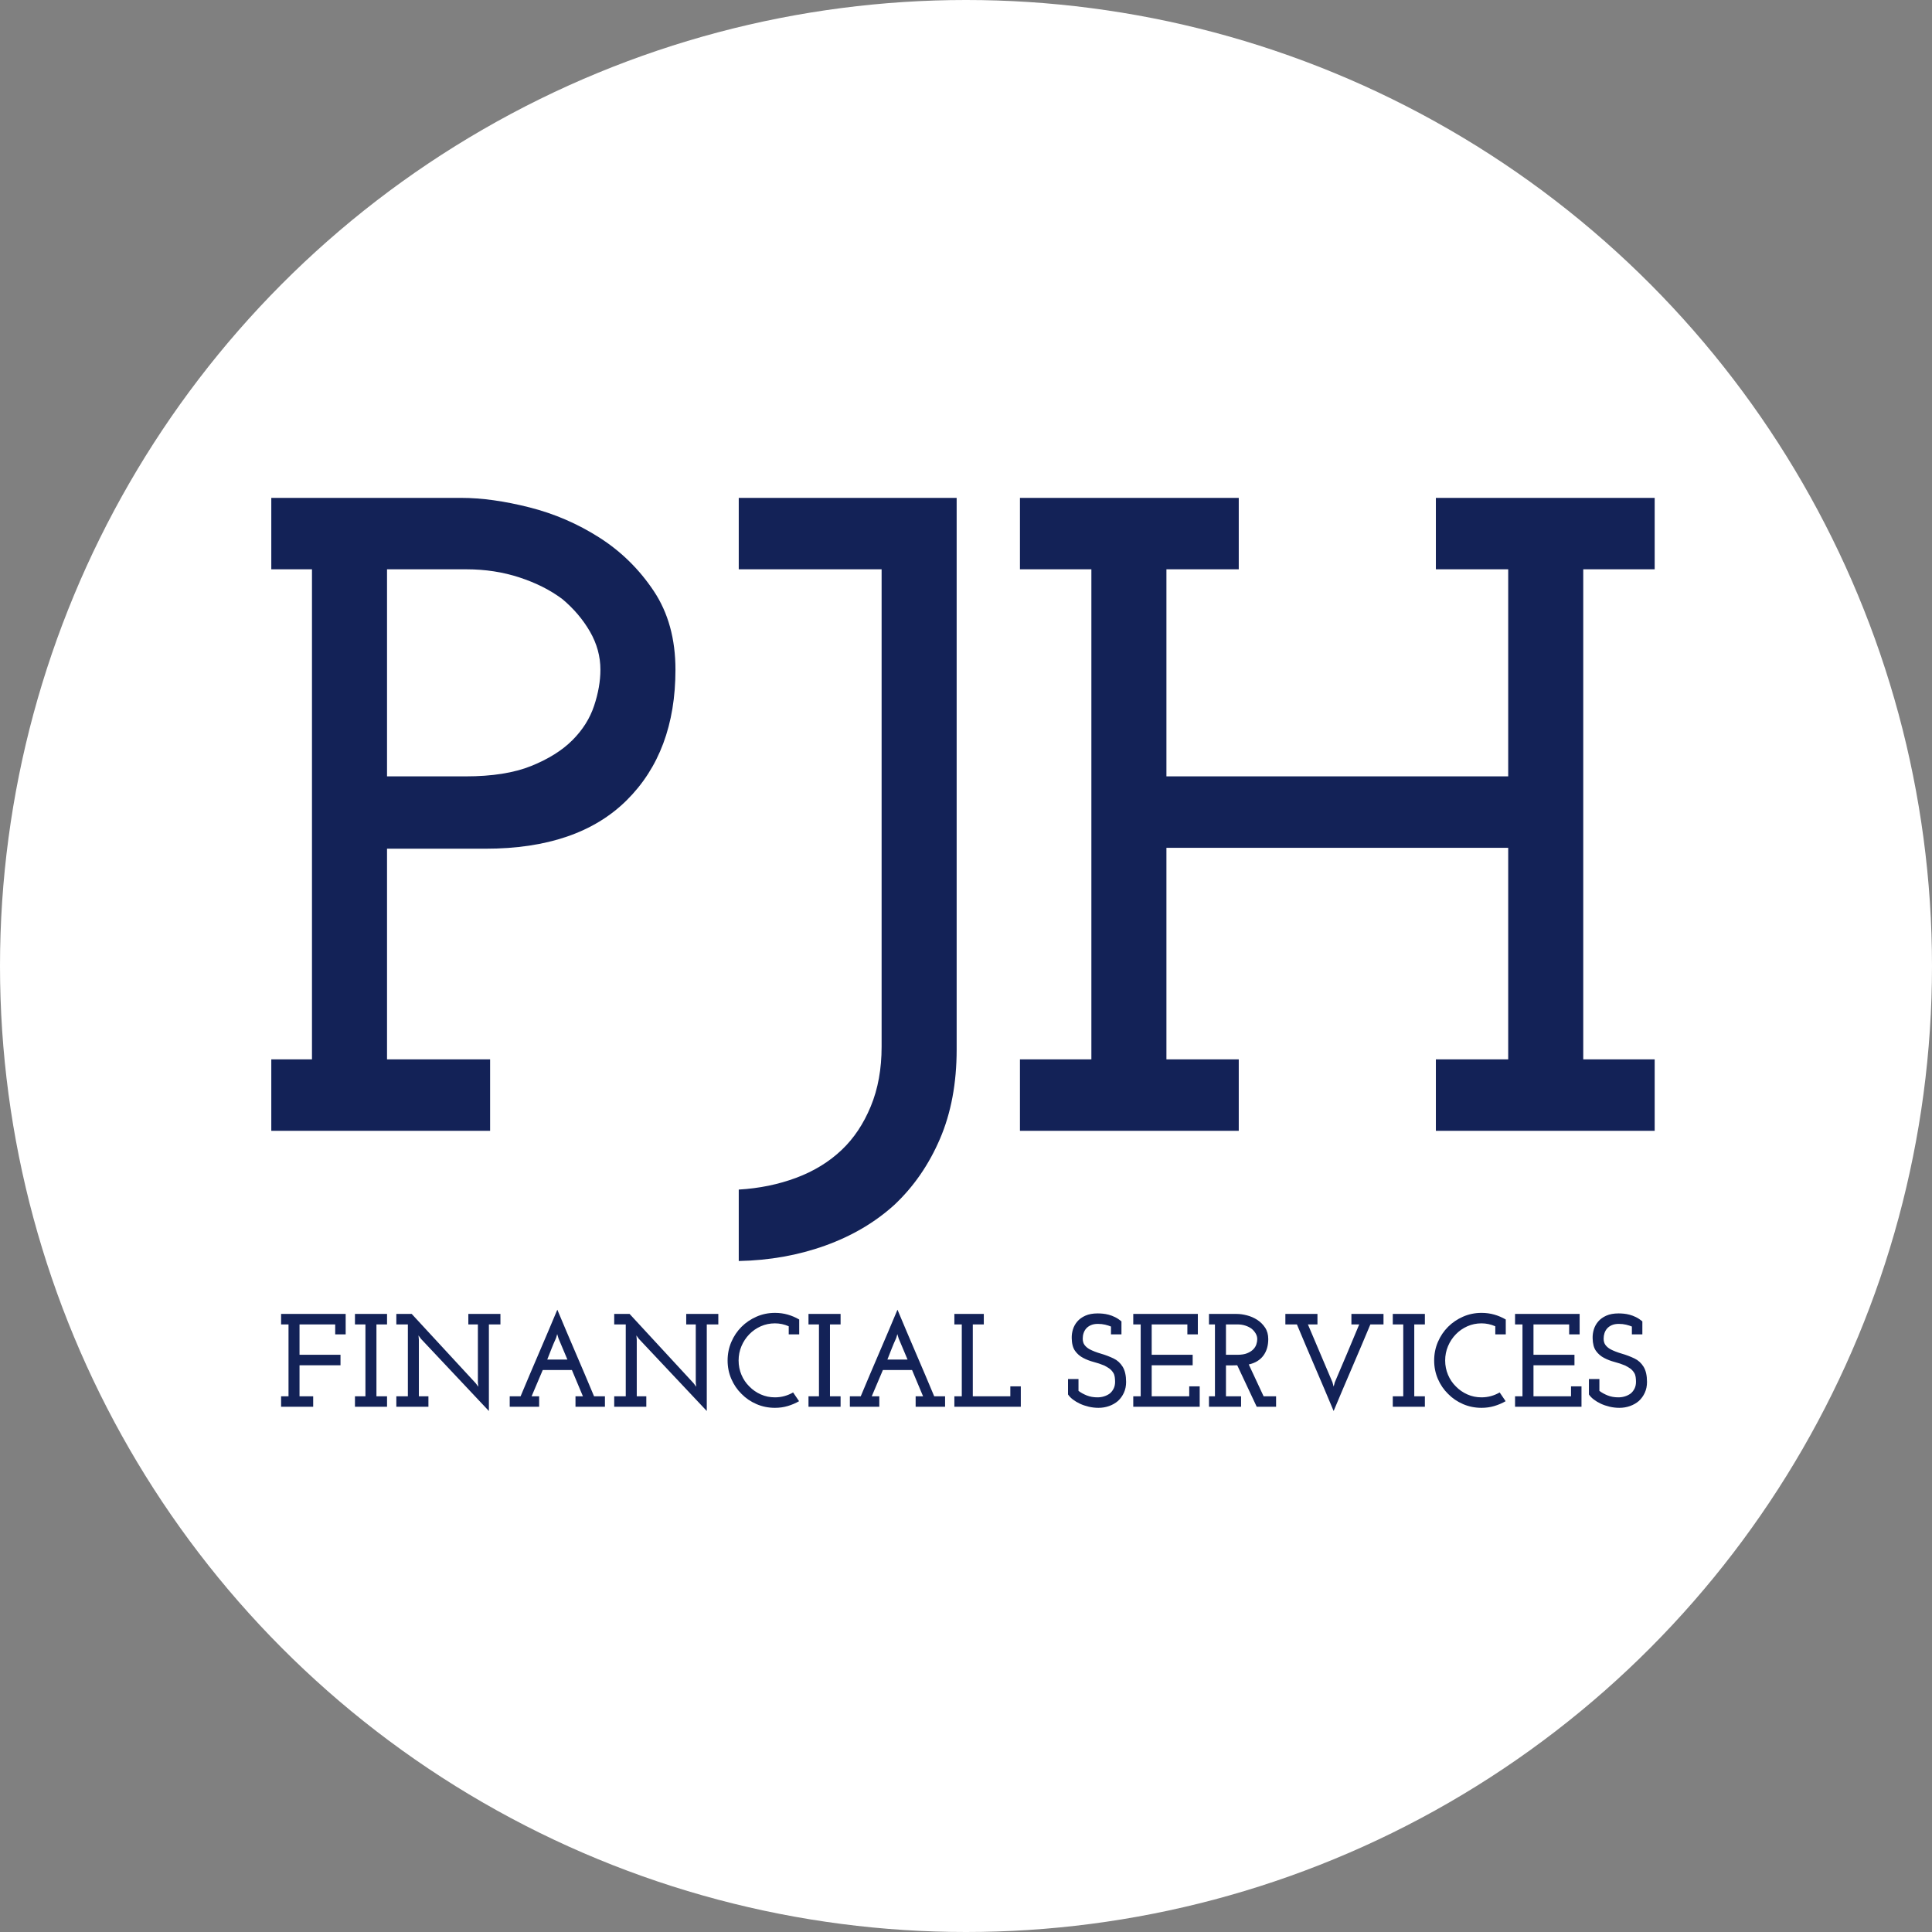 <svg xmlns="http://www.w3.org/2000/svg" xmlns:xlink="http://www.w3.org/1999/xlink" style="isolation:isolate" viewBox="0 0 500 500" width="500pt" height="500pt"><rect x="0" y="0" width="500" height="500" fill="#808080" stroke="none"/><defs><clipPath id="_clipPath_Tw0KDy5M1s9Qhs5G1gplBGvADWYC5uQD"><rect width="500" height="500"></rect></clipPath></defs><g clip-path="url(#_clipPath_Tw0KDy5M1s9Qhs5G1gplBGvADWYC5uQD)"><rect width="500" height="500" style="fill:rgb(0,0,0)" fill-opacity="0"></rect><circle vector-effect="non-scaling-stroke" cx="250" cy="250" r="250" fill="rgb(255,255,255)"></circle><g><path d=" M 289.34 362.56 L 289.34 362.56 L 289.34 362.56 Q 290.301 361.668 290.867 360.432 L 290.867 360.432 L 290.867 360.432 Q 291.434 359.197 291.434 357.652 L 291.434 357.652 L 291.434 357.652 Q 291.434 355.147 290.541 353.705 L 290.541 353.705 L 290.541 353.705 Q 289.649 352.264 288.208 351.578 L 288.208 351.578 L 288.208 351.578 Q 286.629 350.822 284.913 350.325 L 284.913 350.325 L 284.913 350.325 Q 283.197 349.827 281.961 349.175 L 281.961 349.175 L 281.961 349.175 Q 281.172 348.729 280.691 348.094 L 280.691 348.094 L 280.691 348.094 Q 280.211 347.459 280.211 346.43 L 280.211 346.43 L 280.211 346.43 Q 280.211 345.674 280.434 345.005 L 280.434 345.005 L 280.434 345.005 Q 280.657 344.336 281.103 343.821 L 281.103 343.821 L 281.103 343.821 Q 281.584 343.272 282.339 342.946 L 282.339 342.946 L 282.339 342.946 Q 283.094 342.62 284.123 342.62 L 284.123 342.62 L 284.123 342.62 Q 285.153 342.62 286.011 342.826 L 286.011 342.826 L 286.011 342.826 Q 286.869 343.032 287.521 343.306 L 287.521 343.306 L 287.521 345.331 L 290.232 345.331 L 290.232 341.968 L 290.232 341.968 Q 289.409 341.282 288.568 340.87 L 288.568 340.87 L 288.568 340.87 Q 287.727 340.458 286.938 340.252 L 286.938 340.252 L 286.938 340.252 Q 286.148 340.046 285.428 339.977 L 285.428 339.977 L 285.428 339.977 Q 284.707 339.909 284.089 339.909 L 284.089 339.909 L 284.089 339.909 Q 282.202 339.909 280.897 340.492 L 280.897 340.492 L 280.897 340.492 Q 279.593 341.076 278.804 342.002 L 278.804 342.002 L 278.804 342.002 Q 278.014 342.929 277.671 344.061 L 277.671 344.061 L 277.671 344.061 Q 277.328 345.194 277.362 346.327 L 277.362 346.327 L 277.362 346.327 Q 277.397 348.454 278.238 349.621 L 278.238 349.621 L 278.238 349.621 Q 279.078 350.788 280.348 351.44 L 280.348 351.44 L 280.348 351.44 Q 281.584 352.092 283.025 352.47 L 283.025 352.47 L 283.025 352.47 Q 284.467 352.847 285.702 353.362 L 285.702 353.362 L 285.702 353.362 Q 286.492 353.74 287.092 354.169 L 287.092 354.169 L 287.092 354.169 Q 287.693 354.598 288.139 355.318 L 288.139 355.318 L 288.139 355.318 Q 288.413 355.765 288.499 356.382 L 288.499 356.382 L 288.499 356.382 Q 288.585 357 288.585 357.618 L 288.585 357.618 L 288.585 357.618 Q 288.585 358.613 288.208 359.368 L 288.208 359.368 L 288.208 359.368 Q 287.83 360.123 287.212 360.638 L 287.212 360.638 L 287.212 360.638 Q 286.56 361.118 285.736 361.376 L 285.736 361.376 L 285.736 361.376 Q 284.913 361.633 284.02 361.633 L 284.02 361.633 L 284.02 361.633 Q 282.476 361.633 281.241 361.136 L 281.241 361.136 L 281.241 361.136 Q 280.005 360.638 279.113 359.952 L 279.113 359.952 L 279.113 356.897 L 276.401 356.897 L 276.401 360.878 L 276.401 360.878 Q 276.848 361.565 277.654 362.182 L 277.654 362.182 L 277.654 362.182 Q 278.461 362.8 279.49 363.281 L 279.49 363.281 L 279.49 363.281 Q 280.52 363.761 281.755 364.053 L 281.755 364.053 L 281.755 364.053 Q 282.991 364.345 284.295 364.345 L 284.295 364.345 L 284.295 364.345 Q 285.736 364.345 287.041 363.881 L 287.041 363.881 L 287.041 363.881 Q 288.345 363.418 289.34 362.56 Z M 293.287 364.07 L 310.481 364.07 L 310.481 358.785 L 307.77 358.785 L 307.77 361.359 L 298.057 361.359 L 298.057 353.328 L 308.662 353.328 L 308.662 350.617 L 298.057 350.617 L 298.057 342.757 L 307.289 342.757 L 307.289 345.331 L 310.001 345.331 L 310.001 340.046 L 293.287 340.046 L 293.287 342.757 L 295.209 342.757 L 295.209 361.359 L 293.287 361.359 L 293.287 364.07 L 293.287 364.07 Z M 312.884 364.07 L 321.189 364.07 L 321.189 361.359 L 317.277 361.359 L 317.277 353.362 L 318.718 353.362 L 318.718 353.362 Q 319.198 353.362 319.456 353.345 L 319.456 353.345 L 319.456 353.345 Q 319.713 353.328 320.194 353.328 L 320.194 353.328 L 325.239 364.07 L 330.25 364.07 L 330.25 361.359 L 327.023 361.359 L 323.18 353.122 L 323.18 353.122 Q 325.651 352.573 326.938 350.857 L 326.938 350.857 L 326.938 350.857 Q 328.225 349.141 328.225 346.567 L 328.225 346.567 L 328.225 346.567 Q 328.225 344.816 327.401 343.581 L 327.401 343.581 L 327.401 343.581 Q 326.577 342.345 325.342 341.556 L 325.342 341.556 L 325.342 341.556 Q 324.106 340.767 322.682 340.406 L 322.682 340.406 L 322.682 340.406 Q 321.258 340.046 320.091 340.046 L 320.091 340.046 L 312.884 340.046 L 312.884 342.757 L 314.428 342.757 L 314.428 361.359 L 312.884 361.359 L 312.884 364.07 L 312.884 364.07 Z M 317.277 350.617 L 317.277 342.757 L 320.297 342.757 L 320.297 342.757 Q 321.361 342.757 322.304 343.066 L 322.304 343.066 L 322.304 343.066 Q 323.248 343.375 323.935 343.89 L 323.935 343.89 L 323.935 343.89 Q 324.587 344.439 324.981 345.125 L 324.981 345.125 L 324.981 345.125 Q 325.376 345.812 325.376 346.567 L 325.376 346.567 L 325.376 346.567 Q 325.376 347.219 325.136 347.94 L 325.136 347.94 L 325.136 347.94 Q 324.896 348.66 324.312 349.244 L 324.312 349.244 L 324.312 349.244 Q 323.729 349.827 322.751 350.222 L 322.751 350.222 L 322.751 350.222 Q 321.772 350.617 320.262 350.617 L 320.262 350.617 L 317.277 350.617 L 317.277 350.617 Z M 354.651 342.757 L 354.651 342.757 L 358.049 342.757 L 358.049 340.046 L 349.743 340.046 L 349.743 342.757 L 351.768 342.757 L 351.768 342.757 Q 350.189 346.532 348.628 350.256 L 348.628 350.256 L 348.628 350.256 Q 347.066 353.98 345.453 357.721 L 345.453 357.721 L 345.144 358.853 L 344.836 357.721 L 344.836 357.721 Q 343.222 353.98 341.661 350.239 L 341.661 350.239 L 341.661 350.239 Q 340.099 346.498 338.486 342.757 L 338.486 342.757 L 340.957 342.757 L 340.957 340.046 L 332.652 340.046 L 332.652 342.757 L 335.638 342.757 L 335.638 342.757 Q 338.006 348.42 340.391 353.963 L 340.391 353.963 L 340.391 353.963 Q 342.776 359.505 345.144 365.168 L 345.144 365.168 L 345.144 365.168 Q 347.512 359.505 349.898 353.963 L 349.898 353.963 L 349.898 353.963 Q 352.283 348.42 354.651 342.757 Z M 360.451 364.07 L 368.757 364.07 L 368.757 361.359 L 366.011 361.359 L 366.011 342.757 L 368.757 342.757 L 368.757 340.046 L 360.451 340.046 L 360.451 342.757 L 363.162 342.757 L 363.162 361.359 L 360.451 361.359 L 360.451 364.07 L 360.451 364.07 Z M 389.657 362.629 L 389.657 362.629 L 388.113 360.363 L 388.113 360.363 Q 387.049 360.981 385.865 361.307 L 385.865 361.307 L 385.865 361.307 Q 384.681 361.633 383.411 361.633 L 383.411 361.633 L 383.411 361.633 Q 381.455 361.633 379.756 360.878 L 379.756 360.878 L 379.756 360.878 Q 378.057 360.123 376.787 358.819 L 376.787 358.819 L 376.787 358.819 Q 375.483 357.549 374.745 355.799 L 374.745 355.799 L 374.745 355.799 Q 374.008 354.049 374.008 352.092 L 374.008 352.092 L 374.008 352.092 Q 374.008 350.136 374.745 348.386 L 374.745 348.386 L 374.745 348.386 Q 375.483 346.635 376.787 345.297 L 376.787 345.297 L 376.787 345.297 Q 378.057 343.993 379.756 343.238 L 379.756 343.238 L 379.756 343.238 Q 381.455 342.483 383.411 342.483 L 383.411 342.483 L 383.411 342.483 Q 384.338 342.483 385.23 342.671 L 385.23 342.671 L 385.23 342.671 Q 386.122 342.86 386.98 343.238 L 386.98 343.238 L 386.98 345.331 L 389.692 345.331 L 389.692 341.487 L 389.692 341.487 Q 388.285 340.664 386.723 340.218 L 386.723 340.218 L 386.723 340.218 Q 385.162 339.771 383.411 339.771 L 383.411 339.771 L 383.411 339.771 Q 380.872 339.771 378.641 340.75 L 378.641 340.75 L 378.641 340.75 Q 376.41 341.728 374.763 343.375 L 374.763 343.375 L 374.763 343.375 Q 373.081 345.057 372.12 347.305 L 372.12 347.305 L 372.12 347.305 Q 371.159 349.553 371.159 352.092 L 371.159 352.092 L 371.159 352.092 Q 371.159 354.632 372.12 356.863 L 372.12 356.863 L 372.12 356.863 Q 373.081 359.094 374.763 360.741 L 374.763 360.741 L 374.763 360.741 Q 376.41 362.423 378.641 363.384 L 378.641 363.384 L 378.641 363.384 Q 380.872 364.345 383.411 364.345 L 383.411 364.345 L 383.411 364.345 Q 385.162 364.345 386.723 363.881 L 386.723 363.881 L 386.723 363.881 Q 388.285 363.418 389.657 362.629 Z M 392.094 364.07 L 409.288 364.07 L 409.288 358.785 L 406.577 358.785 L 406.577 361.359 L 396.865 361.359 L 396.865 353.328 L 407.47 353.328 L 407.47 350.617 L 396.865 350.617 L 396.865 342.757 L 406.097 342.757 L 406.097 345.331 L 408.808 345.331 L 408.808 340.046 L 392.094 340.046 L 392.094 342.757 L 394.016 342.757 L 394.016 361.359 L 392.094 361.359 L 392.094 364.07 L 392.094 364.07 Z M 424.149 362.56 L 424.149 362.56 L 424.149 362.56 Q 425.11 361.668 425.676 360.432 L 425.676 360.432 L 425.676 360.432 Q 426.243 359.197 426.243 357.652 L 426.243 357.652 L 426.243 357.652 Q 426.243 355.147 425.35 353.705 L 425.35 353.705 L 425.35 353.705 Q 424.458 352.264 423.016 351.578 L 423.016 351.578 L 423.016 351.578 Q 421.438 350.822 419.722 350.325 L 419.722 350.325 L 419.722 350.325 Q 418.006 349.827 416.77 349.175 L 416.77 349.175 L 416.77 349.175 Q 415.981 348.729 415.5 348.094 L 415.5 348.094 L 415.5 348.094 Q 415.02 347.459 415.02 346.43 L 415.02 346.43 L 415.02 346.43 Q 415.02 345.674 415.243 345.005 L 415.243 345.005 L 415.243 345.005 Q 415.466 344.336 415.912 343.821 L 415.912 343.821 L 415.912 343.821 Q 416.393 343.272 417.148 342.946 L 417.148 342.946 L 417.148 342.946 Q 417.903 342.62 418.932 342.62 L 418.932 342.62 L 418.932 342.62 Q 419.962 342.62 420.82 342.826 L 420.82 342.826 L 420.82 342.826 Q 421.678 343.032 422.33 343.306 L 422.33 343.306 L 422.33 345.331 L 425.041 345.331 L 425.041 341.968 L 425.041 341.968 Q 424.218 341.282 423.377 340.87 L 423.377 340.87 L 423.377 340.87 Q 422.536 340.458 421.747 340.252 L 421.747 340.252 L 421.747 340.252 Q 420.957 340.046 420.237 339.977 L 420.237 339.977 L 420.237 339.977 Q 419.516 339.909 418.898 339.909 L 418.898 339.909 L 418.898 339.909 Q 417.01 339.909 415.706 340.492 L 415.706 340.492 L 415.706 340.492 Q 414.402 341.076 413.613 342.002 L 413.613 342.002 L 413.613 342.002 Q 412.823 342.929 412.48 344.061 L 412.48 344.061 L 412.48 344.061 Q 412.137 345.194 412.171 346.327 L 412.171 346.327 L 412.171 346.327 Q 412.206 348.454 413.047 349.621 L 413.047 349.621 L 413.047 349.621 Q 413.887 350.788 415.157 351.44 L 415.157 351.44 L 415.157 351.44 Q 416.393 352.092 417.834 352.47 L 417.834 352.47 L 417.834 352.47 Q 419.276 352.847 420.511 353.362 L 420.511 353.362 L 420.511 353.362 Q 421.3 353.74 421.901 354.169 L 421.901 354.169 L 421.901 354.169 Q 422.502 354.598 422.948 355.318 L 422.948 355.318 L 422.948 355.318 Q 423.222 355.765 423.308 356.382 L 423.308 356.382 L 423.308 356.382 Q 423.394 357 423.394 357.618 L 423.394 357.618 L 423.394 357.618 Q 423.394 358.613 423.016 359.368 L 423.016 359.368 L 423.016 359.368 Q 422.639 360.123 422.021 360.638 L 422.021 360.638 L 422.021 360.638 Q 421.369 361.118 420.545 361.376 L 420.545 361.376 L 420.545 361.376 Q 419.722 361.633 418.829 361.633 L 418.829 361.633 L 418.829 361.633 Q 417.285 361.633 416.05 361.136 L 416.05 361.136 L 416.05 361.136 Q 414.814 360.638 413.922 359.952 L 413.922 359.952 L 413.922 356.897 L 411.21 356.897 L 411.21 360.878 L 411.21 360.878 Q 411.657 361.565 412.463 362.182 L 412.463 362.182 L 412.463 362.182 Q 413.27 362.8 414.299 363.281 L 414.299 363.281 L 414.299 363.281 Q 415.329 363.761 416.564 364.053 L 416.564 364.053 L 416.564 364.053 Q 417.8 364.345 419.104 364.345 L 419.104 364.345 L 419.104 364.345 Q 420.545 364.345 421.85 363.881 L 421.85 363.881 L 421.85 363.881 Q 423.154 363.418 424.149 362.56 Z M 72.747 364.07 L 81.052 364.07 L 81.052 361.359 L 77.517 361.359 L 77.517 353.328 L 88.122 353.328 L 88.122 350.617 L 77.517 350.617 L 77.517 342.757 L 86.749 342.757 L 86.749 345.331 L 89.46 345.331 L 89.46 340.046 L 72.747 340.046 L 72.747 342.757 L 74.668 342.757 L 74.668 361.359 L 72.747 361.359 L 72.747 364.07 L 72.747 364.07 Z M 91.863 364.07 L 100.168 364.07 L 100.168 361.359 L 97.423 361.359 L 97.423 342.757 L 100.168 342.757 L 100.168 340.046 L 91.863 340.046 L 91.863 342.757 L 94.574 342.757 L 94.574 361.359 L 91.863 361.359 L 91.863 364.07 L 91.863 364.07 Z M 126.526 365.168 L 126.526 342.757 L 129.512 342.757 L 129.512 340.046 L 121.206 340.046 L 121.206 342.757 L 123.677 342.757 L 123.677 357.789 L 123.78 358.888 L 123.128 357.995 L 106.552 340.046 L 102.571 340.046 L 102.571 342.757 L 105.556 342.757 L 105.556 361.359 L 102.571 361.359 L 102.571 364.07 L 110.876 364.07 L 110.876 361.359 L 108.405 361.359 L 108.405 346.704 L 108.302 345.606 L 108.954 346.498 L 126.526 365.168 L 126.526 365.168 Z M 131.914 364.07 L 139.533 364.07 L 139.533 361.359 L 137.577 361.359 L 137.577 361.359 Q 138.538 359.094 139.018 357.961 L 139.018 357.961 L 139.018 357.961 Q 139.499 356.828 140.46 354.563 L 140.46 354.563 L 148.01 354.563 L 148.01 354.563 Q 148.731 356.279 149.435 357.961 L 149.435 357.961 L 149.435 357.961 Q 150.138 359.643 150.859 361.359 L 150.859 361.359 L 148.937 361.359 L 148.937 364.07 L 156.556 364.07 L 156.556 361.359 L 153.742 361.359 L 153.742 361.359 Q 151.374 355.696 148.988 350.153 L 148.988 350.153 L 148.988 350.153 Q 146.603 344.611 144.235 338.948 L 144.235 338.948 L 144.235 338.948 Q 141.867 344.611 139.482 350.153 L 139.482 350.153 L 139.482 350.153 Q 137.097 355.696 134.728 361.359 L 134.728 361.359 L 131.914 361.359 L 131.914 364.07 L 131.914 364.07 Z M 143.858 346.395 L 143.858 346.395 L 143.858 346.395 Q 143.892 346.292 143.978 346.052 L 143.978 346.052 L 143.978 346.052 Q 144.064 345.812 144.201 345.263 L 144.201 345.263 L 144.544 346.395 L 146.843 351.852 L 141.627 351.852 L 141.627 351.852 Q 142.107 350.651 142.674 349.192 L 142.674 349.192 L 142.674 349.192 Q 143.24 347.734 143.858 346.395 Z M 182.914 365.168 L 182.914 342.757 L 185.9 342.757 L 185.9 340.046 L 177.594 340.046 L 177.594 342.757 L 180.065 342.757 L 180.065 357.789 L 180.168 358.888 L 179.516 357.995 L 162.94 340.046 L 158.958 340.046 L 158.958 342.757 L 161.944 342.757 L 161.944 361.359 L 158.958 361.359 L 158.958 364.07 L 167.264 364.07 L 167.264 361.359 L 164.793 361.359 L 164.793 346.704 L 164.69 345.606 L 165.342 346.498 L 182.914 365.168 L 182.914 365.168 Z M 206.8 362.629 L 206.8 362.629 L 205.256 360.363 L 205.256 360.363 Q 204.192 360.981 203.008 361.307 L 203.008 361.307 L 203.008 361.307 Q 201.824 361.633 200.554 361.633 L 200.554 361.633 L 200.554 361.633 Q 198.598 361.633 196.899 360.878 L 196.899 360.878 L 196.899 360.878 Q 195.2 360.123 193.93 358.819 L 193.93 358.819 L 193.93 358.819 Q 192.626 357.549 191.888 355.799 L 191.888 355.799 L 191.888 355.799 Q 191.151 354.049 191.151 352.092 L 191.151 352.092 L 191.151 352.092 Q 191.151 350.136 191.888 348.386 L 191.888 348.386 L 191.888 348.386 Q 192.626 346.635 193.93 345.297 L 193.93 345.297 L 193.93 345.297 Q 195.2 343.993 196.899 343.238 L 196.899 343.238 L 196.899 343.238 Q 198.598 342.483 200.554 342.483 L 200.554 342.483 L 200.554 342.483 Q 201.481 342.483 202.373 342.671 L 202.373 342.671 L 202.373 342.671 Q 203.266 342.86 204.124 343.238 L 204.124 343.238 L 204.124 345.331 L 206.835 345.331 L 206.835 341.487 L 206.835 341.487 Q 205.428 340.664 203.866 340.218 L 203.866 340.218 L 203.866 340.218 Q 202.305 339.771 200.554 339.771 L 200.554 339.771 L 200.554 339.771 Q 198.015 339.771 195.784 340.75 L 195.784 340.75 L 195.784 340.75 Q 193.553 341.728 191.906 343.375 L 191.906 343.375 L 191.906 343.375 Q 190.224 345.057 189.263 347.305 L 189.263 347.305 L 189.263 347.305 Q 188.302 349.553 188.302 352.092 L 188.302 352.092 L 188.302 352.092 Q 188.302 354.632 189.263 356.863 L 189.263 356.863 L 189.263 356.863 Q 190.224 359.094 191.906 360.741 L 191.906 360.741 L 191.906 360.741 Q 193.553 362.423 195.784 363.384 L 195.784 363.384 L 195.784 363.384 Q 198.015 364.345 200.554 364.345 L 200.554 364.345 L 200.554 364.345 Q 202.305 364.345 203.866 363.881 L 203.866 363.881 L 203.866 363.881 Q 205.428 363.418 206.8 362.629 Z M 209.237 364.07 L 217.543 364.07 L 217.543 361.359 L 214.797 361.359 L 214.797 342.757 L 217.543 342.757 L 217.543 340.046 L 209.237 340.046 L 209.237 342.757 L 211.948 342.757 L 211.948 361.359 L 209.237 361.359 L 209.237 364.07 L 209.237 364.07 Z M 219.945 364.07 L 227.564 364.07 L 227.564 361.359 L 225.608 361.359 L 225.608 361.359 Q 226.569 359.094 227.049 357.961 L 227.049 357.961 L 227.049 357.961 Q 227.53 356.828 228.491 354.563 L 228.491 354.563 L 236.041 354.563 L 236.041 354.563 Q 236.762 356.279 237.465 357.961 L 237.465 357.961 L 237.465 357.961 Q 238.169 359.643 238.89 361.359 L 238.89 361.359 L 236.968 361.359 L 236.968 364.07 L 244.587 364.07 L 244.587 361.359 L 241.773 361.359 L 241.773 361.359 Q 239.404 355.696 237.019 350.153 L 237.019 350.153 L 237.019 350.153 Q 234.634 344.611 232.266 338.948 L 232.266 338.948 L 232.266 338.948 Q 229.898 344.611 227.513 350.153 L 227.513 350.153 L 227.513 350.153 Q 225.127 355.696 222.759 361.359 L 222.759 361.359 L 219.945 361.359 L 219.945 364.07 L 219.945 364.07 Z M 231.888 346.395 L 231.888 346.395 L 231.888 346.395 Q 231.923 346.292 232.009 346.052 L 232.009 346.052 L 232.009 346.052 Q 232.094 345.812 232.232 345.263 L 232.232 345.263 L 232.575 346.395 L 234.874 351.852 L 229.658 351.852 L 229.658 351.852 Q 230.138 350.651 230.704 349.192 L 230.704 349.192 L 230.704 349.192 Q 231.271 347.734 231.888 346.395 Z M 246.989 364.07 L 264.184 364.07 L 264.184 358.785 L 261.472 358.785 L 261.472 361.359 L 251.76 361.359 L 251.76 342.757 L 254.608 342.757 L 254.608 340.046 L 246.989 340.046 L 246.989 342.757 L 248.911 342.757 L 248.911 361.359 L 246.989 361.359 L 246.989 364.07 L 246.989 364.07 Z " fill="rgb(19,34,87)"></path><path d=" M 70.21 292.651 L 126.838 292.651 L 126.838 274.165 L 100.162 274.165 L 100.162 219.643 L 125.668 219.643 L 125.668 219.643 Q 149.536 219.643 162.172 207.124 L 162.172 207.124 L 162.172 207.124 Q 174.808 194.605 174.808 173.311 L 174.808 173.311 L 174.808 173.311 Q 174.808 161.377 169.192 152.953 L 169.192 152.953 L 169.192 152.953 Q 163.576 144.529 155.152 139.147 L 155.152 139.147 L 155.152 139.147 Q 146.728 133.765 137.017 131.308 L 137.017 131.308 L 137.017 131.308 Q 127.306 128.851 119.35 128.851 L 119.35 128.851 L 70.21 128.851 L 70.21 147.337 L 80.74 147.337 L 80.74 274.165 L 70.21 274.165 L 70.21 292.651 L 70.21 292.651 Z M 100.162 200.923 L 100.162 147.337 L 120.754 147.337 L 120.754 147.337 Q 128.008 147.337 134.443 149.443 L 134.443 149.443 L 134.443 149.443 Q 140.878 151.549 145.558 155.059 L 145.558 155.059 L 145.558 155.059 Q 150.004 158.803 152.695 163.483 L 152.695 163.483 L 152.695 163.483 Q 155.386 168.163 155.386 173.311 L 155.386 173.311 L 155.386 173.311 Q 155.386 177.757 153.748 182.671 L 153.748 182.671 L 153.748 182.671 Q 152.11 187.585 148.132 191.563 L 148.132 191.563 L 148.132 191.563 Q 144.154 195.541 137.485 198.232 L 137.485 198.232 L 137.485 198.232 Q 130.816 200.923 120.52 200.923 L 120.52 200.923 L 100.162 200.923 L 100.162 200.923 Z M 231.436 311.839 L 231.436 311.839 L 231.436 311.839 Q 238.924 304.819 243.253 294.757 L 243.253 294.757 L 243.253 294.757 Q 247.582 284.695 247.582 271.591 L 247.582 271.591 L 247.582 128.851 L 191.188 128.851 L 191.188 147.337 L 228.16 147.337 L 228.16 270.889 L 228.16 270.889 Q 228.16 279.547 225.352 286.333 L 225.352 286.333 L 225.352 286.333 Q 222.544 293.119 217.864 297.565 L 217.864 297.565 L 217.864 297.565 Q 212.95 302.245 206.047 304.819 L 206.047 304.819 L 206.047 304.819 Q 199.144 307.393 191.188 307.861 L 191.188 307.861 L 191.188 326.347 L 191.188 326.347 Q 203.122 326.113 213.535 322.369 L 213.535 322.369 L 213.535 322.369 Q 223.948 318.625 231.436 311.839 Z M 263.962 292.651 L 320.59 292.651 L 320.59 274.165 L 301.87 274.165 L 301.87 219.409 L 390.322 219.409 L 390.322 274.165 L 371.602 274.165 L 371.602 292.651 L 428.23 292.651 L 428.23 274.165 L 409.744 274.165 L 409.744 147.337 L 428.23 147.337 L 428.23 128.851 L 371.602 128.851 L 371.602 147.337 L 390.322 147.337 L 390.322 200.923 L 301.87 200.923 L 301.87 147.337 L 320.59 147.337 L 320.59 128.851 L 263.962 128.851 L 263.962 147.337 L 282.448 147.337 L 282.448 274.165 L 263.962 274.165 L 263.962 292.651 L 263.962 292.651 Z " fill="rgb(19,34,87)"></path></g></g></svg>